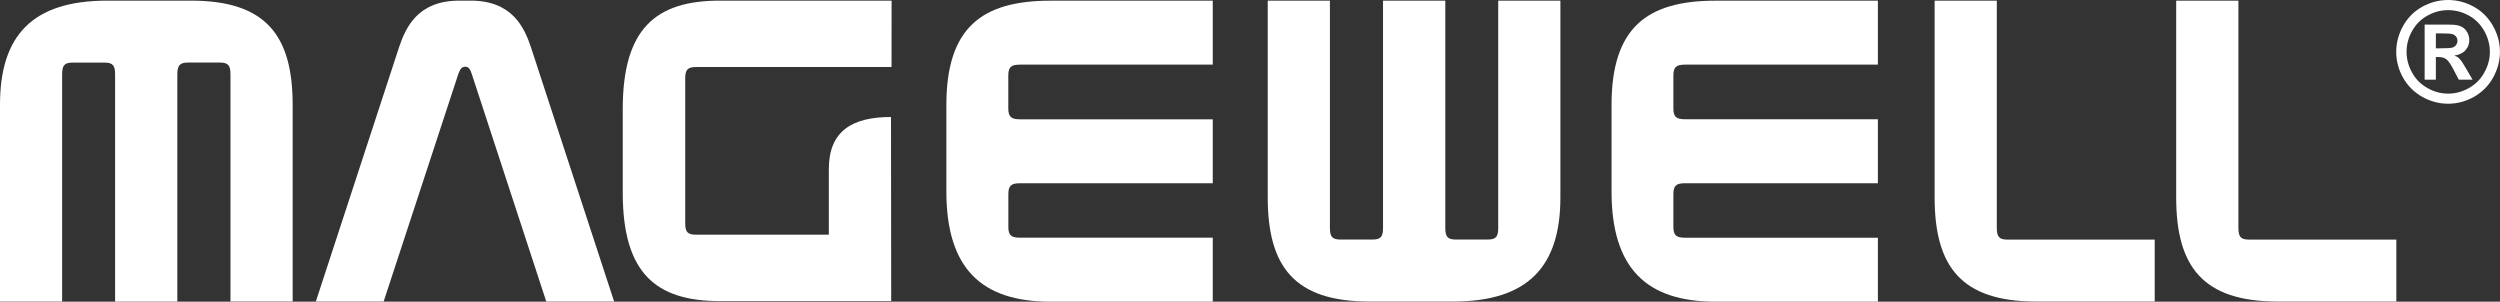 <?xml version="1.0" encoding="UTF-8"?>
<svg id="a" data-name="レイヤー 1" xmlns="http://www.w3.org/2000/svg" viewBox="0 0 510.24 61.57">
  <rect x="0" y="0" width="510.24" height="61.57" fill="#333333" stroke="none"/>
  <defs>
    <style>
      .b {
        fill: #fff;
      }
    </style>
  </defs>
  <path class="b" d="M0,61.54V21.38C0,7.3,6.56.13,21.87.13h17.14c15.31,0,20.72,7.17,20.72,21.25v40.15h-12.69V15.21c0-1.77-.4-2.44-2.14-2.44h-6.56c-1.74,0-2.15.68-2.15,2.43v46.35h-12.7V15.19c0-1.75-.39-2.41-2.12-2.41h-6.55c-1.74-.01-2.14.66-2.14,2.43v46.33H0Z"/>
  <path class="b" d="M64.46,61.54l17.02-52c1.33-3.9,3.75-9.41,12.25-9.41h2.35c8.48,0,10.92,5.5,12.25,9.41l17.01,52h-13.85l-15.2-46.43c-.32-1.04-.71-1.5-1.33-1.5-.65,0-1.06.46-1.42,1.5l-15.24,46.43h-13.85Z"/>
  <path class="b" d="M181.9,61.45h-34.99c-13.14,0-19.81-5.78-19.81-22.12v-17.07C127.1,5.91,133.77.13,146.91.13h35.06c0,8.42-.01,7.26-.01,13.55h-39.84c-1.65,0-2.27.42-2.27,2.29v29.65c0,1.86.62,2.28,2.27,2.28h27.04v-13.38c0-7.82,4.81-10.64,12.69-10.64,0,0,.04,36.57.04,37.57"/>
  <path class="b" d="M439.77,61.54h-24.2c-15.31,0-20.72-7.17-20.72-21.24V.13h12.69v46.35c0,1.75.4,2.42,2.14,2.42h30.09v12.64Z"/>
  <path class="b" d="M318.47.13v40.17c0,14.07-6.57,21.24-21.88,21.24h-17.13c-15.31,0-20.72-7.17-20.72-21.24V.13h12.69v46.34c0,1.75.39,2.42,2.13,2.42h6.57c1.75,0,2.14-.66,2.14-2.41V.13h12.71v46.35c0,1.75.4,2.41,2.13,2.41h6.54c1.75,0,2.13-.66,2.13-2.42V.13h12.7Z"/>
  <path class="b" d="M247.52,61.57h-33.12c-14.08,0-21.25-6.77-21.25-22.5v-17.62c0-15.74,7.16-21.31,21.25-21.31h33.12v13.05h-39.3c-1.75,0-2.43.41-2.43,2.21v6.74c0,1.8.68,2.21,2.43,2.21h39.3v13.05h-39.3c-1.75,0-2.42.41-2.42,2.19v6.72c-.01,1.79.67,2.2,2.42,2.2h39.3v13.05Z"/>
  <path class="b" d="M383.27,61.57h-33.13c-14.07,0-21.23-6.77-21.23-22.5v-17.63c0-15.74,7.16-21.3,21.23-21.3h33.13v13.05h-39.31c-1.75,0-2.43.41-2.43,2.2v6.75c0,1.79.67,2.2,2.43,2.2h39.31v13.06h-39.31c-1.76,0-2.43.4-2.43,2.2v6.72c0,1.79.67,2.2,2.43,2.2h39.31v13.05Z"/>
  <path class="b" d="M489.06,61.54h-24.19c-15.32,0-20.72-7.17-20.72-21.24V.13h12.7v46.35c0,1.75.39,2.42,2.13,2.42h30.1c0,5.76,0,3.41,0,12.64"/>
  <path class="b" d="M499.65,0c1.8,0,3.55.45,5.22,1.36,1.66.91,2.97,2.22,3.92,3.9.97,1.69,1.44,3.47,1.44,5.32s-.48,3.6-1.41,5.28c-.93,1.67-2.25,2.97-3.9,3.91-1.67.93-3.43,1.4-5.27,1.4s-3.61-.47-5.27-1.4c-1.67-.94-2.98-2.24-3.92-3.91-.94-1.67-1.4-3.43-1.4-5.28s.47-3.62,1.42-5.32c.96-1.69,2.27-3,3.93-3.9,1.67-.91,3.42-1.36,5.24-1.36M499.66,2.07c-1.47,0-2.86.36-4.18,1.09-1.34.73-2.39,1.77-3.17,3.14-.76,1.36-1.14,2.79-1.14,4.28s.38,2.9,1.13,4.24c.74,1.35,1.78,2.39,3.13,3.15,1.34.76,2.76,1.14,4.23,1.14s2.89-.38,4.23-1.14c1.35-.76,2.4-1.8,3.14-3.15.76-1.34,1.14-2.75,1.14-4.24s-.39-2.92-1.15-4.28c-.78-1.36-1.82-2.41-3.16-3.14-1.34-.73-2.74-1.09-4.2-1.09M494.86,16.25V5.02h2.28c2.14,0,3.33,0,3.6.03.75.06,1.34.21,1.75.45.42.23.78.59,1.05,1.08.29.48.43,1.02.43,1.61,0,.81-.26,1.5-.8,2.08-.52.58-1.28.93-2.24,1.07.35.13.62.27.8.42.18.16.44.45.76.87.09.11.36.56.83,1.36l1.32,2.27h-2.81l-.95-1.82c-.62-1.23-1.15-1.99-1.56-2.32-.42-.32-.95-.48-1.58-.48h-.59v4.62h-2.28ZM497.15,9.86h.93c1.31,0,2.13-.06,2.45-.15.31-.1.57-.28.75-.53.18-.25.28-.53.28-.86,0-.31-.1-.59-.27-.83-.18-.24-.44-.42-.76-.52-.34-.11-1.15-.16-2.45-.16h-.93v3.07Z"/>
</svg>